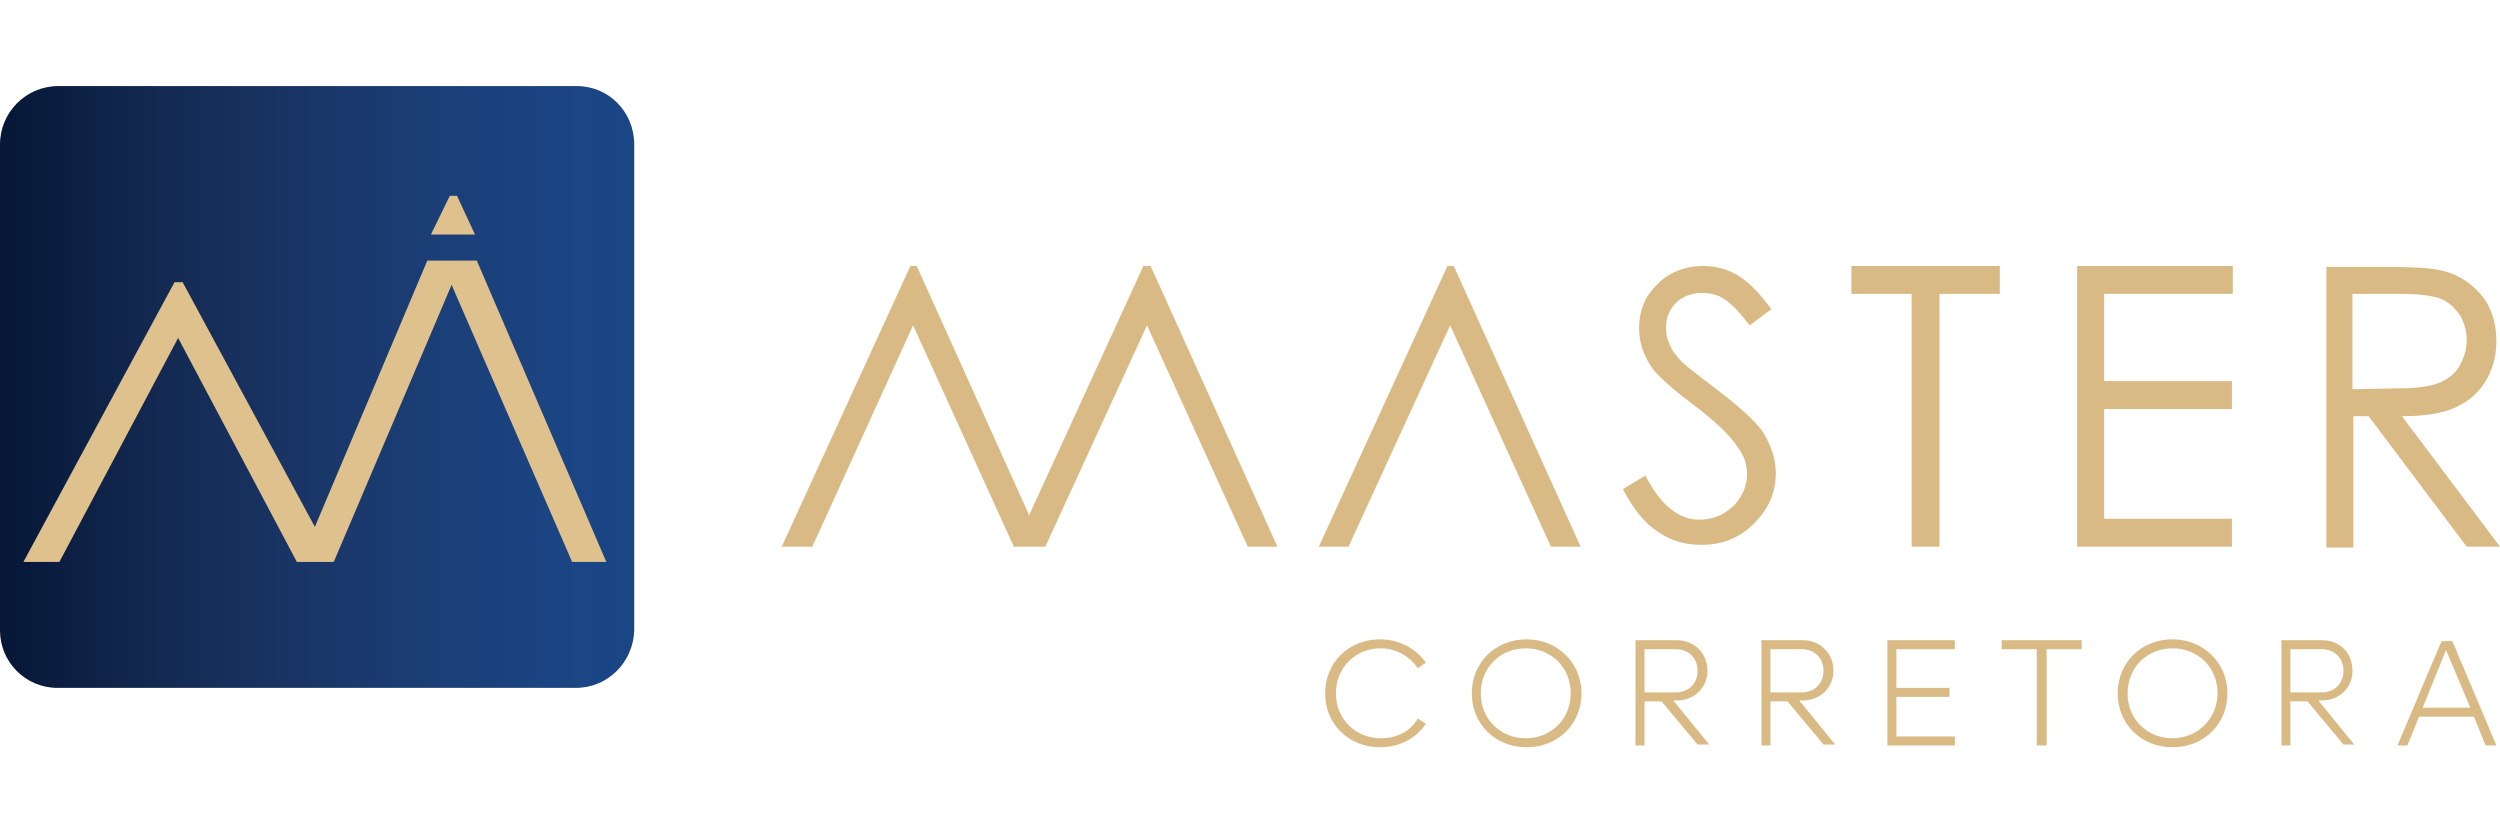 <?xml version="1.0" encoding="UTF-8"?>
<svg xmlns="http://www.w3.org/2000/svg" width="120" height="40" viewBox="0 0 120 40" fill="none">
  <path d="M27.636 33.019H2.764C1.21 33.019 0 31.767 0 30.256V6.938C0 5.383 1.253 4.131 2.807 4.131H27.679C29.234 4.131 30.443 5.383 30.443 6.938V30.256C30.4 31.767 29.191 33.019 27.636 33.019Z" fill="url(#paint0_linear_1_2044)"></path>
  <path d="M22.886 12.508H20.511L15.114 25.29L8.766 13.545H8.377L1.123 26.974H2.85L8.55 16.222L14.25 26.974H16.02L21.677 13.674L27.463 26.974H29.104L22.886 12.508Z" fill="#DFC18D"></path>
  <path d="M21.936 9.399H21.591L20.684 11.256H22.8L21.936 9.399Z" fill="#DFC18D"></path>
  <path d="M82.389 18.683C81.482 17.992 80.921 17.56 80.748 17.388C80.446 17.085 80.23 16.783 80.144 16.524C80.014 16.265 79.971 16.006 79.971 15.704C79.971 15.229 80.144 14.84 80.446 14.538C80.748 14.236 81.18 14.063 81.698 14.063C82.087 14.063 82.475 14.149 82.778 14.365C83.123 14.581 83.512 15.013 83.987 15.617L85.023 14.84C84.462 14.063 83.9 13.501 83.382 13.199C82.864 12.897 82.303 12.767 81.741 12.767C81.18 12.767 80.662 12.897 80.187 13.156C79.712 13.415 79.366 13.804 79.064 14.236C78.805 14.71 78.675 15.185 78.675 15.747C78.675 16.438 78.891 17.085 79.323 17.69C79.582 18.035 80.23 18.64 81.266 19.417C82.303 20.195 83.037 20.885 83.425 21.49C83.728 21.878 83.857 22.31 83.857 22.742C83.857 23.131 83.771 23.476 83.555 23.822C83.382 24.167 83.08 24.426 82.734 24.642C82.346 24.858 81.957 24.944 81.569 24.944C80.575 24.944 79.712 24.253 78.978 22.828L77.898 23.476C78.416 24.469 78.978 25.16 79.625 25.549C80.23 25.981 80.921 26.153 81.698 26.153C82.691 26.153 83.512 25.808 84.203 25.117C84.894 24.426 85.239 23.649 85.239 22.699C85.239 22.051 85.023 21.404 84.634 20.756C84.246 20.194 83.469 19.504 82.389 18.683Z" fill="#DABA84"></path>
  <path d="M69.478 12.767L63.303 26.24H64.728L69.607 15.617L74.444 26.24H75.869L69.78 12.767H69.478Z" fill="#DABA84"></path>
  <path d="M54.883 12.767L49.399 24.728L44.001 12.767H43.699L37.524 26.239H38.992L43.828 15.617L48.665 26.239H50.176L55.056 15.617L59.892 26.239H61.317L55.228 12.767H54.883Z" fill="#DABA84"></path>
  <path d="M88.866 14.106H91.759V26.24H93.097V14.106H95.991V12.767H88.866V14.106Z" fill="#DABA84"></path>
  <path d="M99.704 26.24H107.132V24.901H101V19.633H107.132V18.294H101V14.106H107.175V12.767H99.704V26.24Z" fill="#DABA84"></path>
  <path d="M115.293 19.978C116.372 19.978 117.236 19.849 117.884 19.547C118.531 19.244 118.963 18.856 119.309 18.294C119.654 17.733 119.827 17.085 119.827 16.351C119.827 15.488 119.568 14.71 119.093 14.149C118.618 13.588 117.97 13.156 117.193 12.983C116.675 12.854 115.681 12.81 114.257 12.81H111.666V26.283H112.961V19.978H113.695L118.402 26.24H120L115.293 19.978ZM112.918 18.683V14.106H115.206C116.113 14.106 116.718 14.192 117.106 14.322C117.495 14.451 117.797 14.753 118.056 15.099C118.272 15.444 118.402 15.876 118.402 16.308C118.402 16.783 118.272 17.172 118.056 17.56C117.841 17.949 117.495 18.208 117.063 18.381C116.631 18.553 115.984 18.64 115.12 18.64L112.918 18.683Z" fill="#DABA84"></path>
  <path d="M63.606 33.278C63.606 31.81 64.729 30.687 66.24 30.687C67.147 30.687 67.967 31.119 68.442 31.81L68.054 32.069C67.665 31.508 67.017 31.119 66.283 31.119C65.074 31.119 64.124 32.026 64.124 33.278C64.124 34.53 65.074 35.437 66.283 35.437C67.061 35.437 67.708 35.092 68.054 34.487L68.442 34.746C67.967 35.437 67.19 35.869 66.24 35.869C64.729 35.869 63.606 34.746 63.606 33.278Z" fill="#DABA84"></path>
  <path d="M70.645 33.278C70.645 31.81 71.767 30.687 73.279 30.687C74.747 30.687 75.913 31.81 75.913 33.278C75.913 34.746 74.79 35.869 73.279 35.869C71.767 35.869 70.645 34.746 70.645 33.278ZM75.395 33.278C75.395 32.026 74.445 31.119 73.236 31.119C72.027 31.119 71.077 32.026 71.077 33.278C71.077 34.53 72.027 35.437 73.236 35.437C74.488 35.437 75.395 34.487 75.395 33.278Z" fill="#DABA84"></path>
  <path d="M79.756 33.666H78.936V35.782H78.504V30.73H80.49C81.31 30.73 81.958 31.335 81.958 32.198C81.958 33.019 81.31 33.623 80.49 33.623H80.317L82.044 35.739H81.483L79.756 33.666ZM78.936 33.235H80.447C81.051 33.235 81.483 32.803 81.483 32.198C81.483 31.594 81.051 31.162 80.447 31.162H78.936V33.235Z" fill="#DABA84"></path>
  <path d="M85.801 33.666H84.981V35.782H84.549V30.73H86.535C87.356 30.73 88.003 31.335 88.003 32.198C88.003 33.019 87.356 33.623 86.535 33.623H86.362L88.09 35.739H87.528L85.801 33.666ZM84.981 33.235H86.492C87.096 33.235 87.528 32.803 87.528 32.198C87.528 31.594 87.096 31.162 86.492 31.162H84.981V33.235Z" fill="#DABA84"></path>
  <path d="M93.833 35.351V35.782H90.594V30.73H93.833V31.162H91.026V33.019H93.574V33.451H91.026V35.351H93.833Z" fill="#DABA84"></path>
  <path d="M99.922 31.162H98.238V35.782H97.763V31.162H96.079V30.73H99.922V31.162Z" fill="#DABA84"></path>
  <path d="M101.649 33.278C101.649 31.81 102.772 30.687 104.283 30.687C105.751 30.687 106.917 31.81 106.917 33.278C106.917 34.746 105.794 35.869 104.283 35.869C102.772 35.869 101.649 34.746 101.649 33.278ZM106.442 33.278C106.442 32.026 105.492 31.119 104.283 31.119C103.074 31.119 102.124 32.026 102.124 33.278C102.124 34.53 103.074 35.437 104.283 35.437C105.492 35.437 106.442 34.487 106.442 33.278Z" fill="#DABA84"></path>
  <path d="M110.76 33.666H109.939V35.782H109.508V30.73H111.451C112.314 30.73 112.919 31.335 112.919 32.198C112.919 33.019 112.271 33.623 111.451 33.623H111.278L113.005 35.739H112.487L110.76 33.666ZM109.939 33.235H111.451C112.055 33.235 112.487 32.803 112.487 32.198C112.487 31.594 112.055 31.162 111.451 31.162H109.939V33.235Z" fill="#DABA84"></path>
  <path d="M118.748 34.401H116.114L115.553 35.783H115.078L117.194 30.774H117.712L119.828 35.783H119.31L118.748 34.401ZM118.576 33.969L117.41 31.206L116.287 33.969H118.576Z" fill="#DABA84"></path>
  <defs>
    <linearGradient id="paint0_linear_1_2044" x1="-0.012" y1="18.562" x2="30.413" y2="18.562" gradientUnits="userSpaceOnUse">
      <stop stop-color="#061737"></stop>
      <stop offset="0.005" stop-color="#061737"></stop>
      <stop offset="0.198" stop-color="#11264C"></stop>
      <stop offset="0.449" stop-color="#193464"></stop>
      <stop offset="0.676" stop-color="#1B3E76"></stop>
      <stop offset="0.867" stop-color="#1B4482"></stop>
      <stop offset="1" stop-color="#1A4686"></stop>
    </linearGradient>
  </defs>
</svg>
